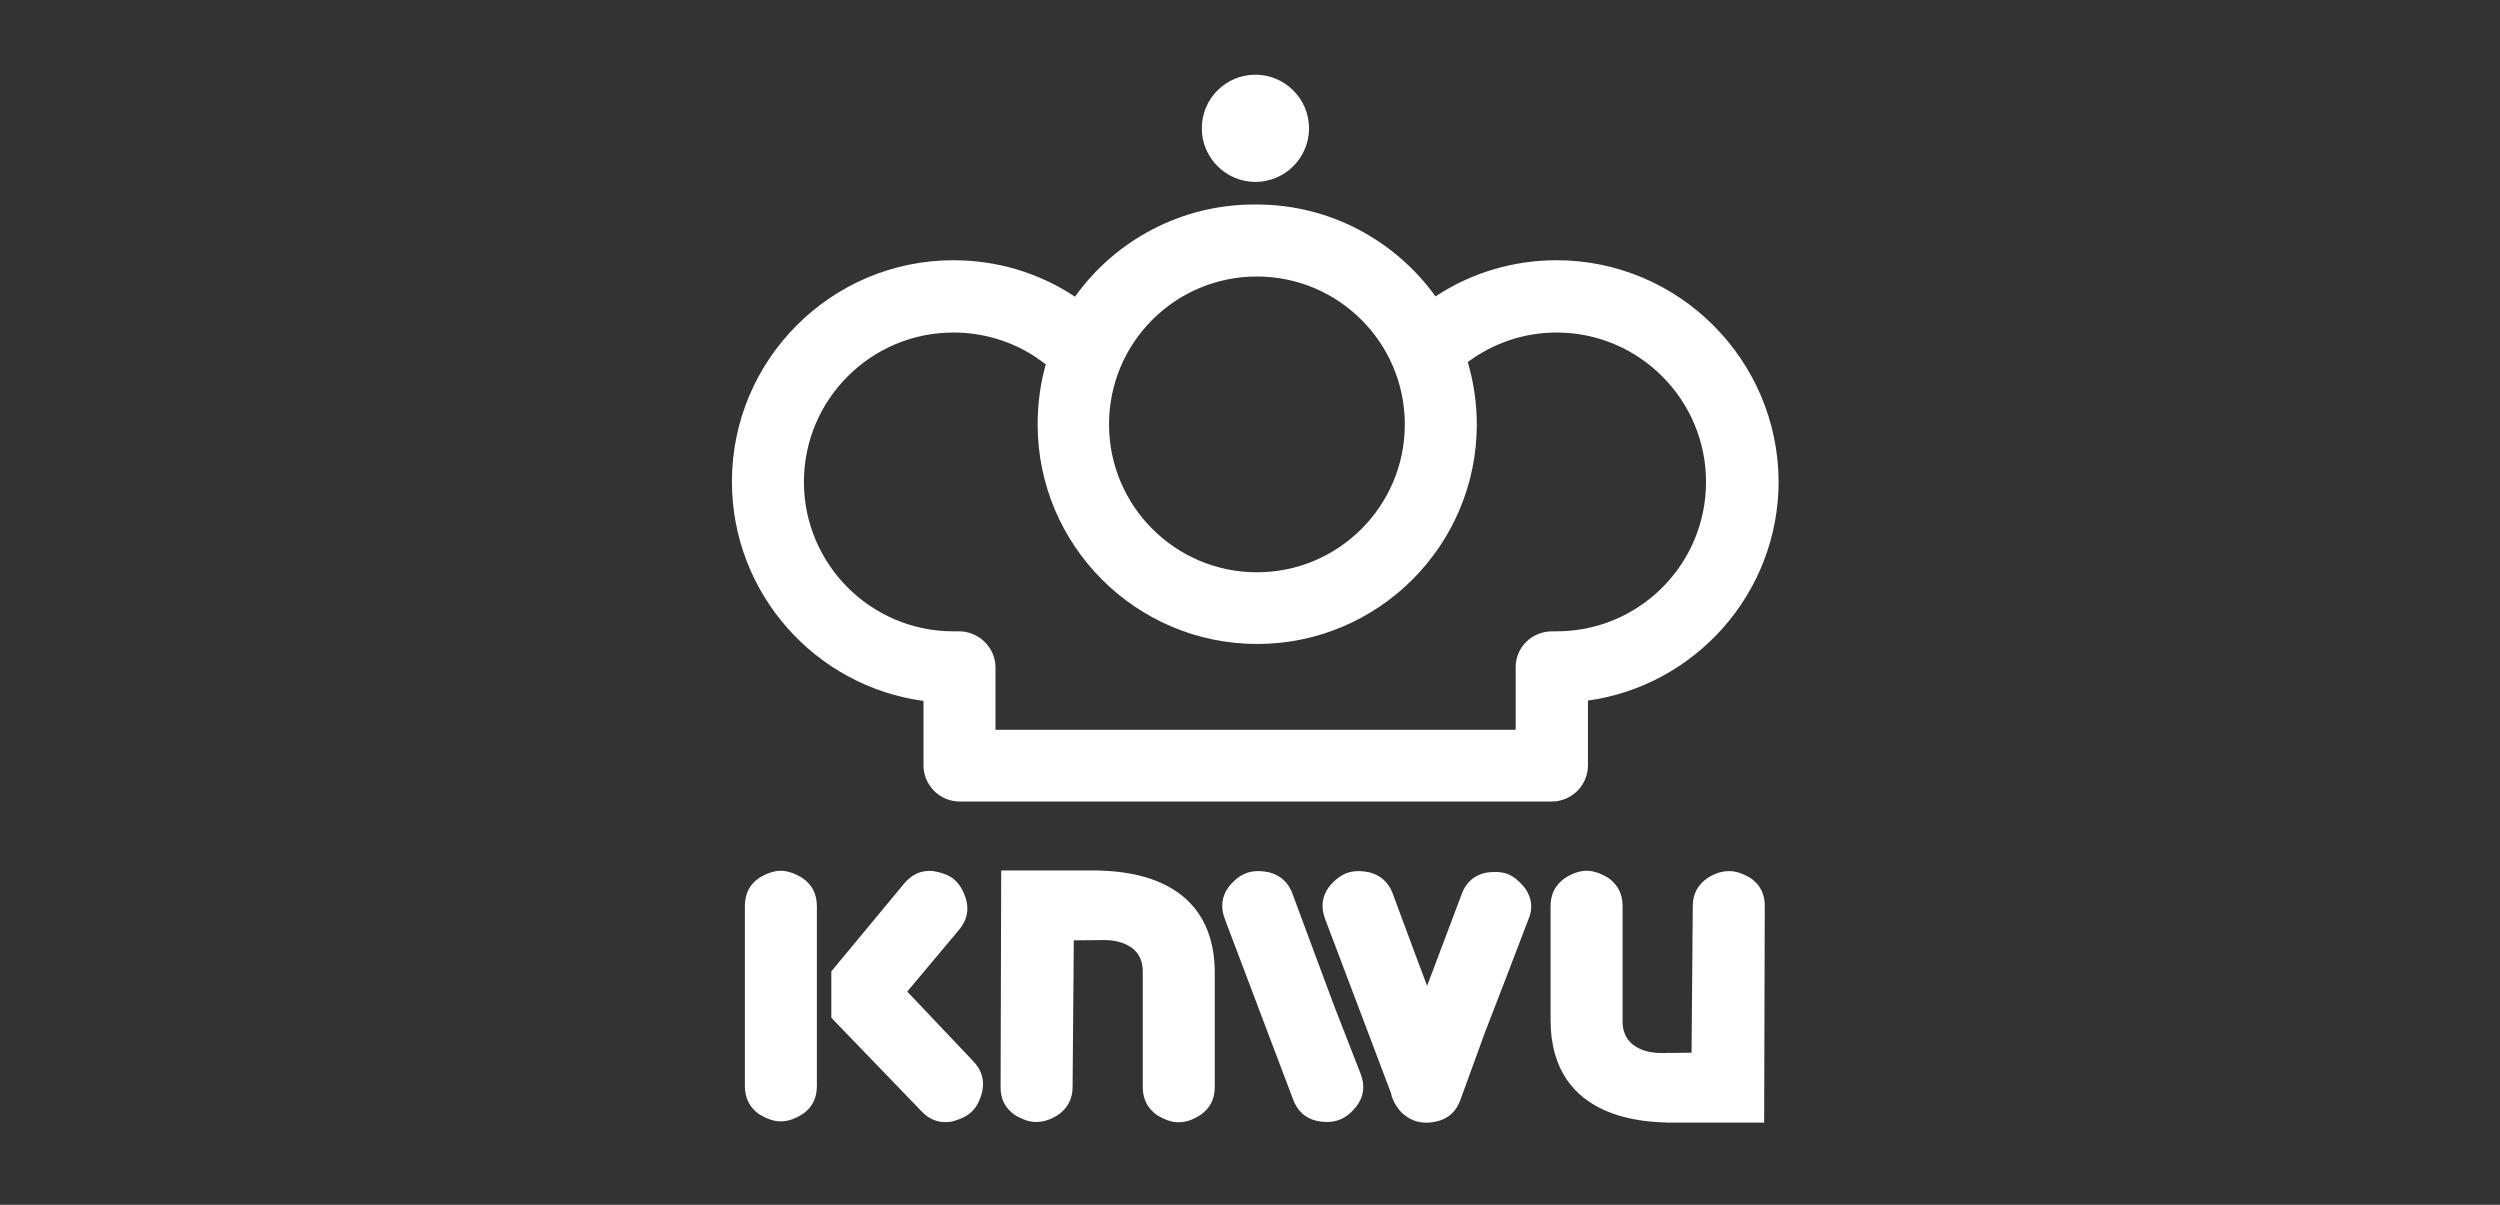 <?xml version="1.0" encoding="utf-8"?>
<!-- Generator: Adobe Illustrator 27.9.0, SVG Export Plug-In . SVG Version: 6.00 Build 0)  -->
<svg version="1.1" id="Layer_1" xmlns="http://www.w3.org/2000/svg" xmlns:xlink="http://www.w3.org/1999/xlink" x="0px" y="0px"
	 viewBox="0 0 830 400" style="enable-background:new 0 0 830 400;" xml:space="preserve">
<rect x="0" y="0" width="830" height="400" fill="#333333" stroke="none"/>
<style type="text/css">
	.st0{fill:#FFFFFF;}
</style>
<g>
	<g>
		<path class="st0" d="M271.2,340.7v19.9c0,4-1.6,7.2-4.8,9.3c-2.5,1.6-4.9,2.4-7.2,2.4c-2.2,0-4.6-0.8-7.2-2.4
			c-3.1-2.2-4.7-5.3-4.7-9.3v-59.8c0-4.1,1.6-7.2,4.7-9.3c2.6-1.6,5-2.4,7.2-2.4c2.2,0,4.6,0.8,7.2,2.4c3.2,2.2,4.8,5.3,4.8,9.3
			V340.7L271.2,340.7z"/>
		<g>
			<path class="st0" d="M443,334.1l-6.3-16.9l-7.6-20.5c-1.4-3.8-4-6.1-7.8-7.1c-3-0.6-5.5-0.5-7.6,0.3c-2.1,0.8-4,2.3-5.9,4.7
				c-2.2,3.1-2.6,6.6-1.2,10.4l22.7,60c1.4,3.8,4,6.2,7.7,7.1c3,0.6,5.5,0.5,7.6-0.3c2.2-0.8,4.1-2.4,5.9-4.7
				c2.3-3.2,2.7-6.6,1.3-10.4L443,334.1L443,334.1z"/>
			<path class="st0" d="M506.4,295c-1.9-2.4-3.8-4-5.8-4.8c-2-0.8-4.6-0.9-7.6-0.4c-3.7,0.9-6.3,3.2-7.7,7l-11.5,30.5l-3.8-10.1
				l-7.6-20.5c-1.4-3.8-4-6.1-7.8-7.1c-3-0.6-5.5-0.5-7.6,0.3c-2,0.8-4,2.3-5.9,4.7c-2.2,3.1-2.6,6.6-1.2,10.4l21.9,57.9
				c0.3,1.5,0.9,2.9,1.8,4.3c0.1,0.1,0.2,0.3,0.3,0.4c0.8,1.3,1.9,2.3,3.1,3.1c0.8,0.6,1.6,1,2.4,1.3c2.2,0.8,4.7,1,7.6,0.3
				c3.8-0.9,6.4-3.2,7.8-7l8.3-22.8l6.5-16.8l7.8-20.4C509,301.7,508.6,298.2,506.4,295L506.4,295z"/>
		</g>
		<path class="st0" d="M300.2,293.3c2.6-3.1,5.8-4.5,9.6-4.1c3,0.5,5.4,1.4,7,2.8c1.7,1.4,3,3.6,3.9,6.5c1.1,3.7,0.3,7.1-2.3,10.2
			l-17.2,20.5l21.9,23.1c2.8,2.9,3.8,6.3,3,10.1c-0.7,2.8-1.8,5.1-3.5,6.7c-1.6,1.5-3.9,2.6-6.8,3.3c-3.8,0.6-7.1-0.5-9.9-3.5
			l-29.9-31v-15.4L300.2,293.3L300.2,293.3z"/>
		<path class="st0" d="M366.5,312.1l-10,0.1l-0.4,48.7c0,4-1.7,7.1-4.9,9.3c-2.5,1.6-4.9,2.3-7.2,2.3c-2.2,0-4.6-0.8-7.2-2.4
			c-3.1-2.2-4.7-5.3-4.6-9.4l0.2-71.7l32,0c5.2,0.3,38.9-0.2,38.9,34l0,0v37.9c0,4-1.6,7.1-4.8,9.3c-2.5,1.6-4.8,2.4-7.2,2.4
			c-2.2,0-4.6-0.8-7.2-2.4c-3.1-2.2-4.7-5.3-4.7-9.3v-38.4C379.4,311.5,366.5,312.1,366.5,312.1L366.5,312.1z"/>
		<path class="st0" d="M551.6,349.6l10-0.1l0.4-48.7c0-4,1.7-7.1,4.9-9.3c2.5-1.6,4.9-2.3,7.2-2.3c2.2,0,4.6,0.8,7.2,2.4
			c3.1,2.2,4.7,5.3,4.6,9.4l-0.2,71.7l-32,0c-5.2-0.3-38.9,0.2-38.9-34l0,0v-37.9c0-4,1.6-7.1,4.8-9.3c2.5-1.6,4.8-2.4,7.2-2.4
			c2.2,0,4.6,0.8,7.2,2.4c3.1,2.2,4.7,5.3,4.7,9.3v38.4C538.8,350.2,551.6,349.6,551.6,349.6L551.6,349.6z"/>
	</g>
	<g>
		<path class="st0" d="M399,42.6c0,9.8,8,17.8,17.8,17.8c9.8,0,17.8-8,17.8-17.8c0-9.8-8-17.8-17.8-17.8C407,24.8,399,32.7,399,42.6
			z"/>
		<path class="st0" d="M516.8,86.4c-14.5,0-28.4,4.2-40.2,12c-13.3-18.4-34.9-30.5-59.3-30.5c-0.2,0-0.4,0-0.5,0c-0.2,0-0.3,0-0.5,0
			c-23.9,0-45.9,11.7-59.4,30.6c-11.9-7.9-25.8-12.1-40.4-12.1c-40.5,0-73.5,33-73.5,73.5c0,37.2,27.8,68,63.6,72.8v21.4
			c0,6.6,5.4,12,12,12h196.6c6.6,0,12-5.4,12-12v-21.5c35.7-5,63.3-35.7,63.3-72.8C590.3,119.4,557.3,86.4,516.8,86.4L516.8,86.4z
			 M417.3,91.8c27.1,0,49.1,22,49.1,49.1c0,27.1-22,49.1-49.1,49.1c-27.1,0-49.1-22-49.1-49.1C368.2,113.7,390.2,91.8,417.3,91.8z
			 M516.8,209.6l-1.4,0c-3.2,0-6.4,1.2-8.6,3.4c-2.3,2.2-3.6,5.3-3.6,8.5v20.8H330.5v-20.8c0-3.2-1.4-6.3-3.7-8.5
			c-2.3-2.2-5.5-3.5-8.7-3.4l-1.6,0c-27.4,0-49.6-22.3-49.6-49.6c0-27.4,22.3-49.6,49.6-49.6c11.3,0,22,3.7,30.7,10.6
			c-1.8,6.3-2.7,13-2.7,19.9c0,40.2,32.7,72.9,72.9,72.9c40.2,0,72.9-32.7,72.9-72.9c0-7.2-1.1-14.2-3-20.7
			c8.5-6.3,18.7-9.8,29.5-9.8c27.4,0,49.6,22.3,49.6,49.6C566.4,187.4,544.2,209.6,516.8,209.6L516.8,209.6z"/>
	</g>
</g>
</svg>
